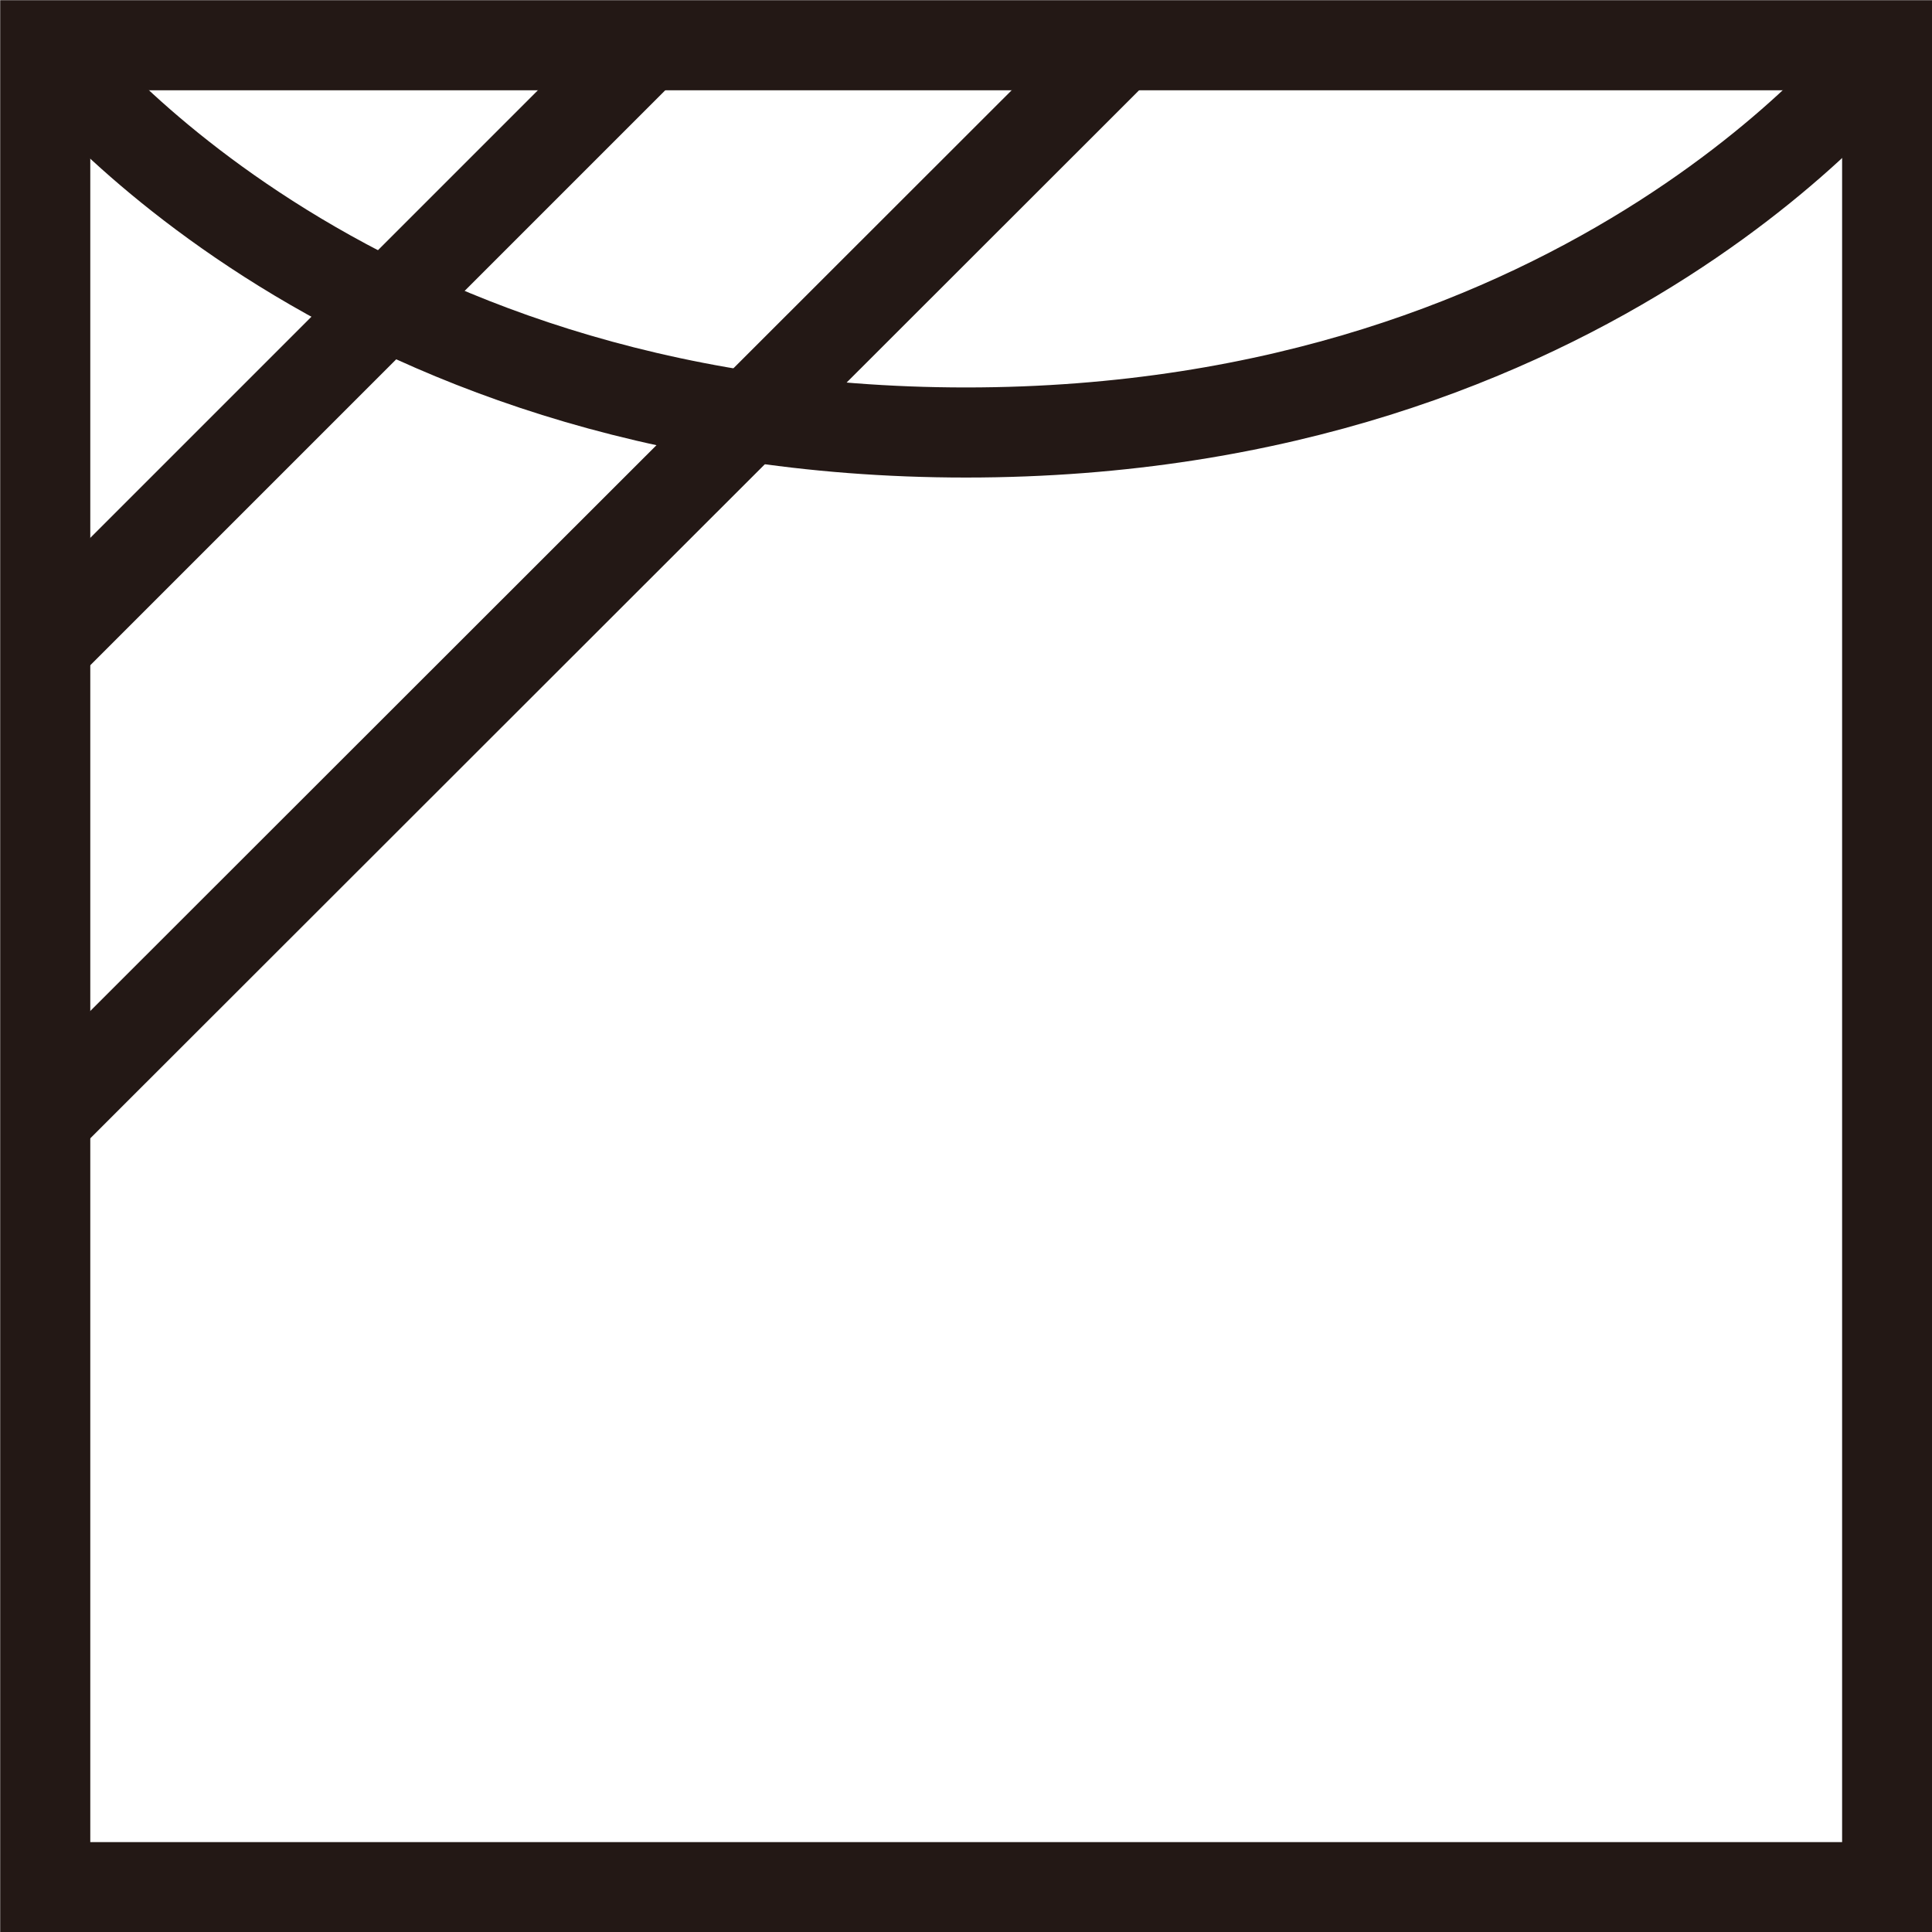 <svg id="レイヤー_1" data-name="レイヤー 1" xmlns="http://www.w3.org/2000/svg" viewBox="0 0 49.54 49.54"><defs><style>.cls-1{fill:none;stroke:#231815;stroke-width:2.31px;}</style></defs><title>55</title><rect class="cls-1" x="1.16" y="1.16" width="47.23" height="47.23"/><path class="cls-1" d="M61.63,60.87s7.42,9.93,23.62,9.93,23.61-9.93,23.61-9.93" transform="translate(-60.48 -59.71)"/><line class="cls-1" x1="28.73" y1="1.16" x2="0.95" y2="28.92"/><line class="cls-1" x1="16.58" y1="1.16" x2="0.96" y2="16.78"/></svg>